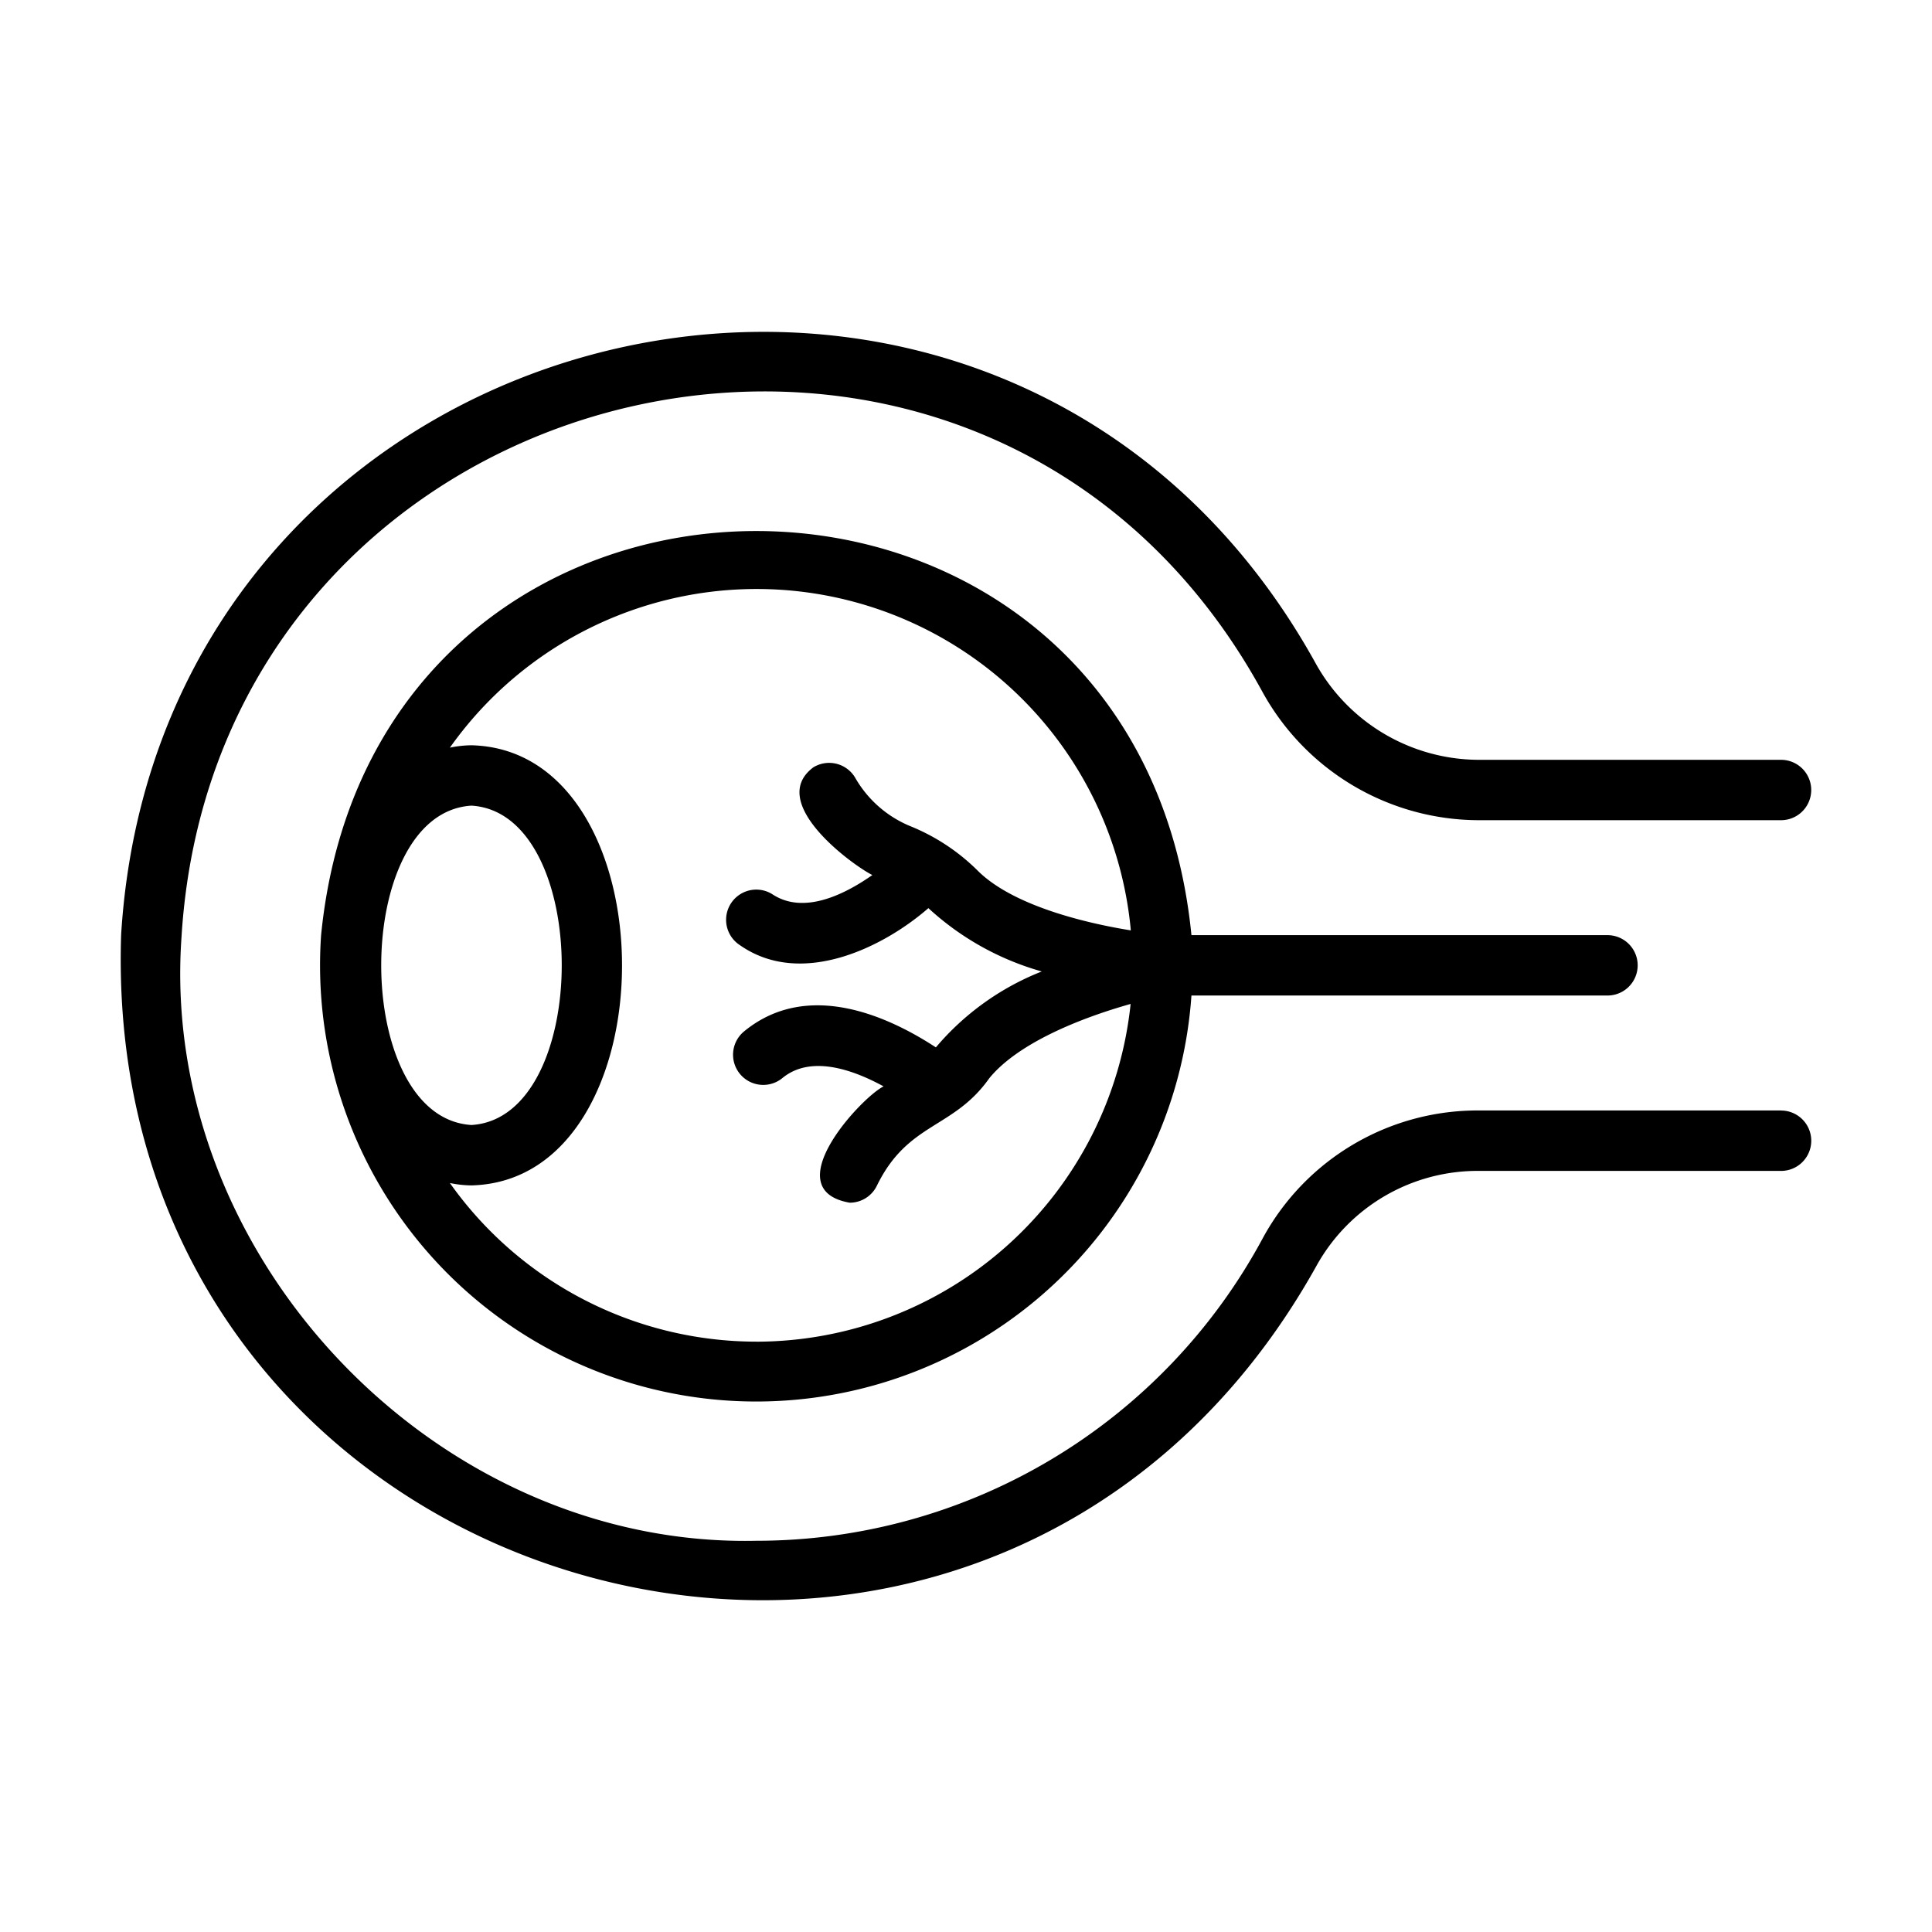 <svg xmlns="http://www.w3.org/2000/svg" id="Line" viewBox="0 0 64 64"><path d="m59 36.786h-9.963a8.1 8.1 0 0 0 -7.189 4.199 19.044 19.044 0 0 1 -16.796 10.055c-10.596.231-19.781-9.404-19.04-19.988 1.161-19.117 26.548-25.041 35.798-8.151a8.197 8.197 0 0 0 7.223 4.269h9.966a1 1 0 0 0 0-2h-9.966a6.199 6.199 0 0 1 -5.465-3.223c-10.316-18.584-38.241-12.155-39.555 9.011-.741 22.442 28.674 30.582 39.597 10.974a6.104 6.104 0 0 1 5.427-3.144h9.963a1 1 0 0 0 0-2z"></path><path d="m39.468 30.977c-1.769-17.848-27.061-17.847-28.831-.001a14.45 14.45 0 1 0 28.831 2.002h13.782a1 1 0 0 0 -0-2zm-23.85-4.289c3.988.242 3.986 10.339-0 10.579-3.987-.242-3.985-10.339 0-10.579zm9.435 17.756a12.45 12.45 0 0 1 -10.15-5.255 3.662 3.662 0 0 0 .715.079c6.656-.17 6.644-14.416-0-14.58a3.661 3.661 0 0 0 -.715.079 12.449 12.449 0 0 1 22.557 6.053c-1.616-.26-3.915-.845-5.052-1.958a6.77 6.77 0 0 0 -2.279-1.505 3.746 3.746 0 0 1 -1.81-1.611 1.002 1.002 0 0 0 -1.376-.327c-1.563 1.168 1.313 3.25 1.955 3.568-.969.679-2.287 1.302-3.3.644a1 1 0 0 0 -1.09 1.677c2.04 1.43 4.769.065 6.246-1.225a9.23 9.23 0 0 0 3.756 2.098 8.824 8.824 0 0 0 -3.508 2.515c-1.555-1.018-4.243-2.263-6.353-.53a1 1 0 0 0 1.269 1.546c.933-.767 2.313-.292 3.352.276-.725.352-3.593 3.422-1.122 3.853a1 1 0 0 0 .906-.576c1.03-2.098 2.526-1.86 3.716-3.545.897-1.103 2.836-1.942 4.683-2.463a12.483 12.483 0 0 1 -12.4 11.188z"></path></svg>